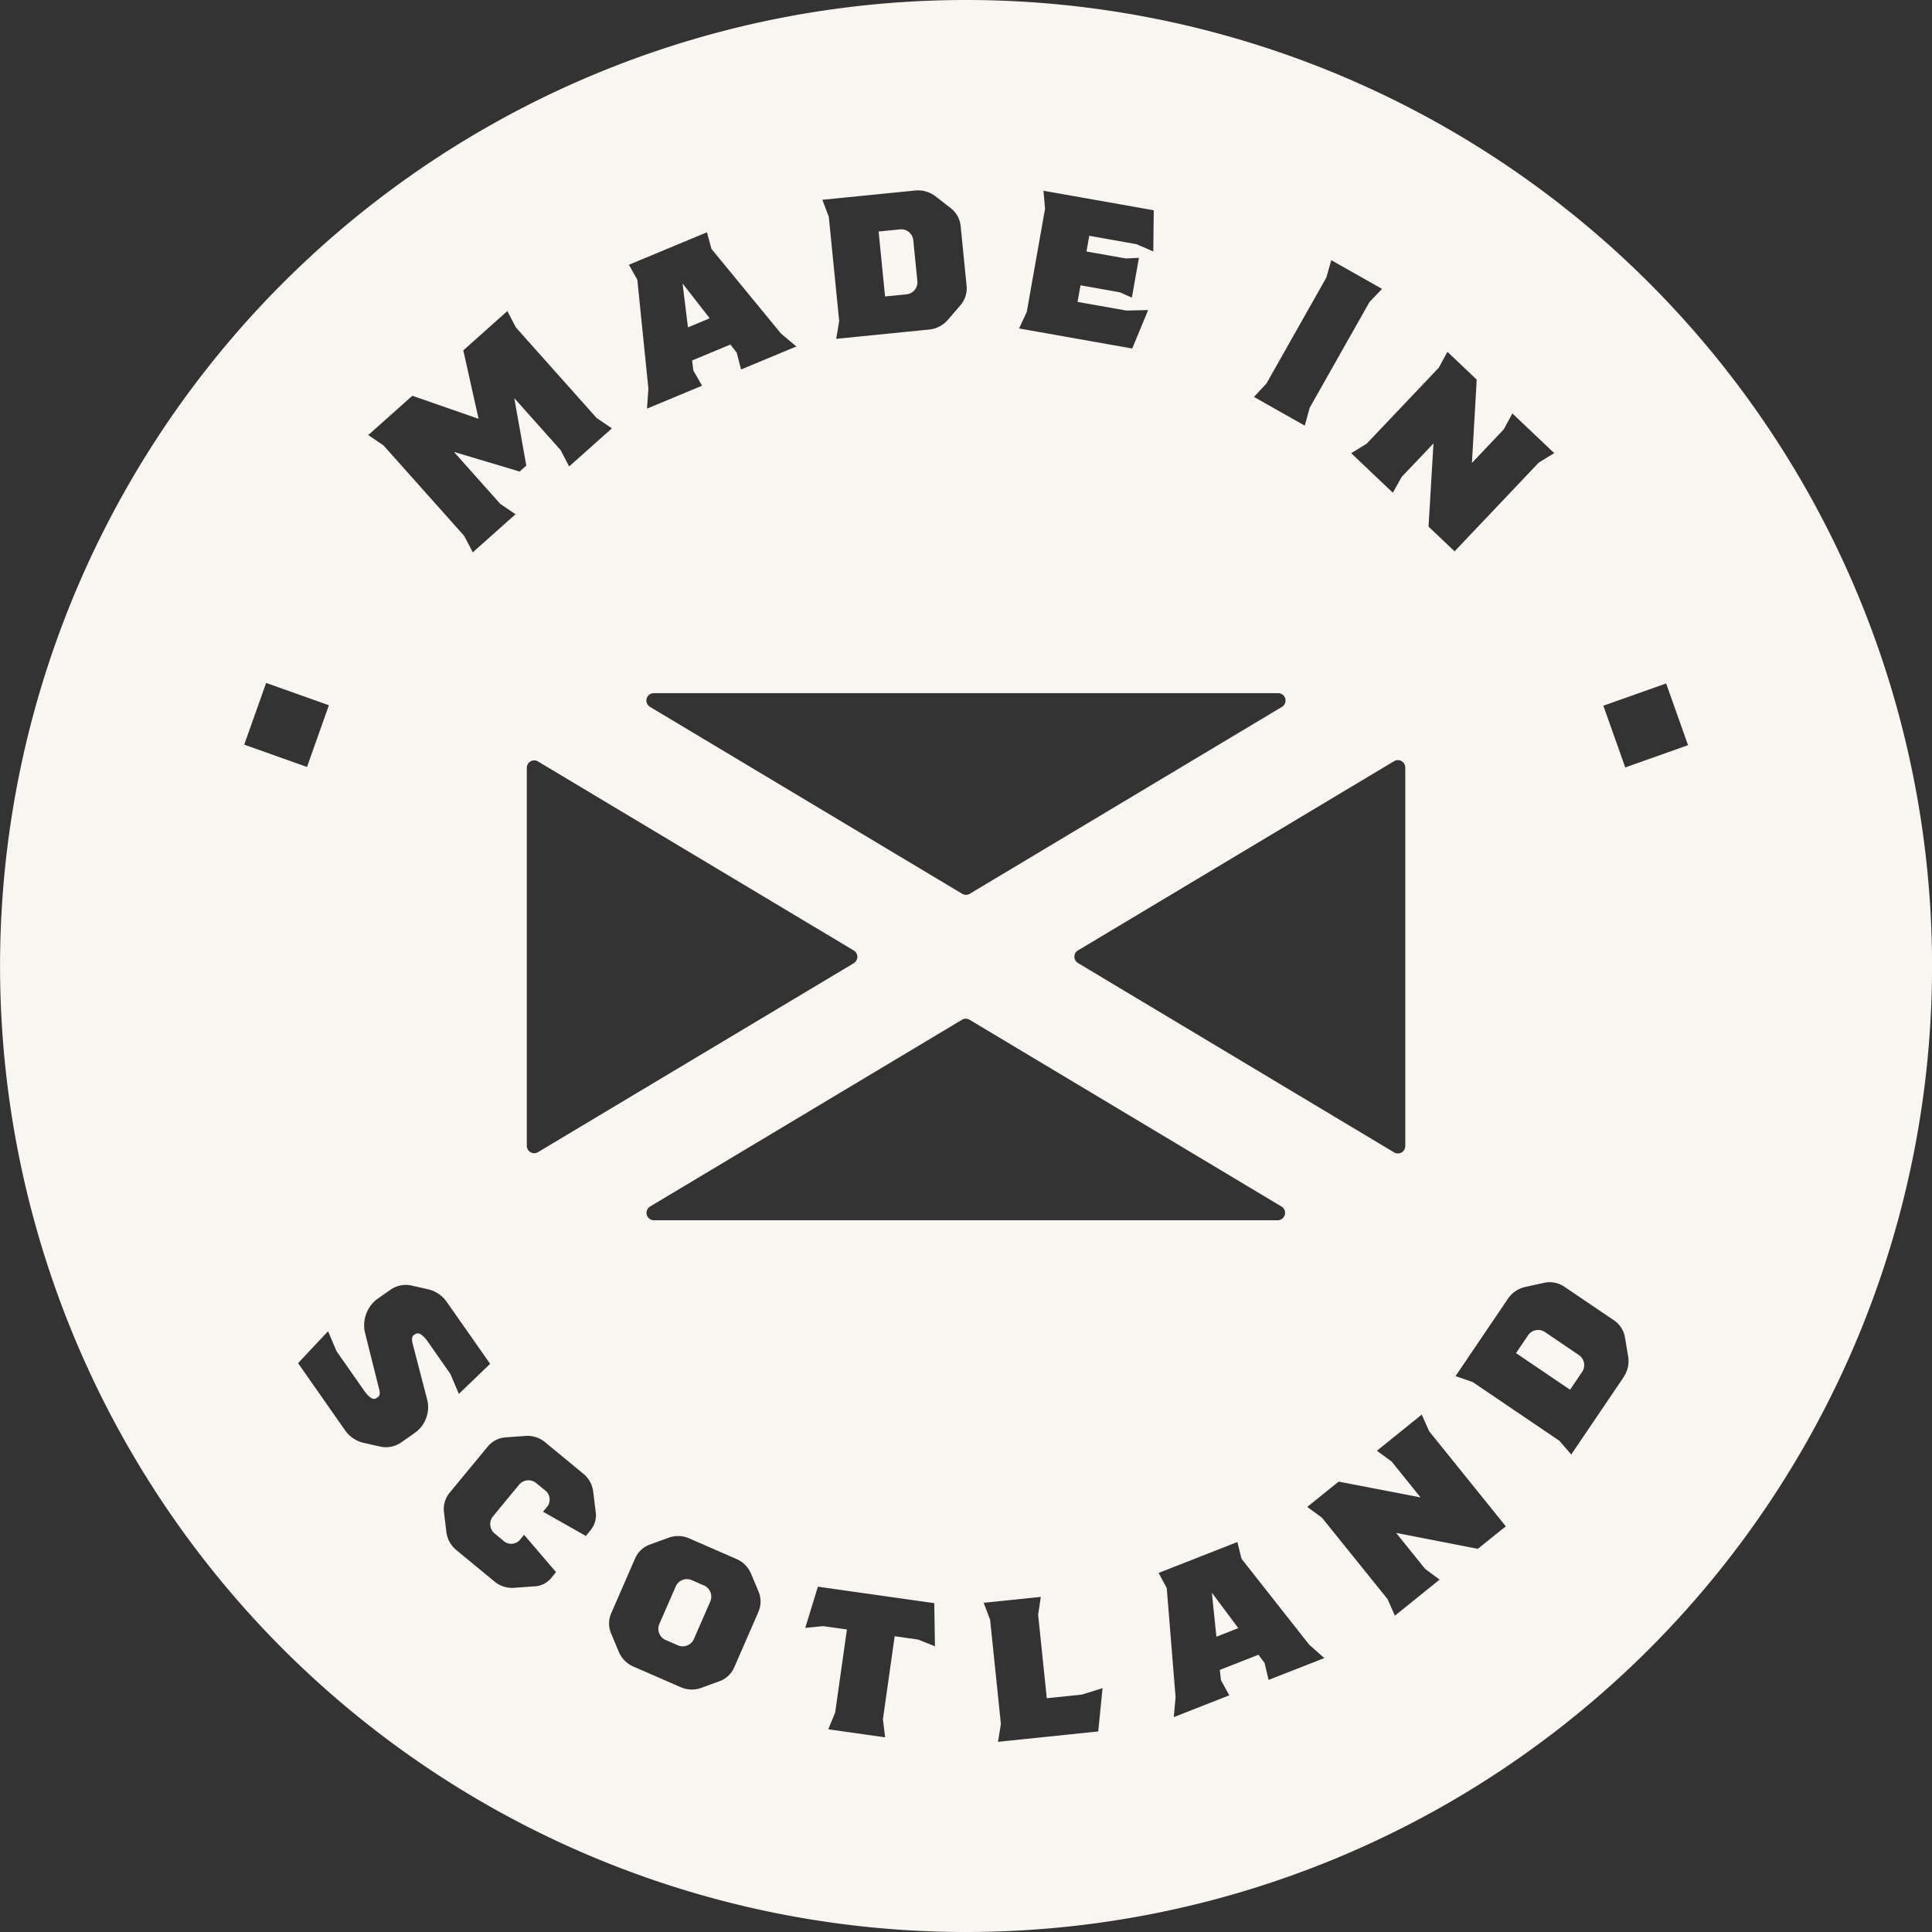 <svg xmlns="http://www.w3.org/2000/svg" width="150" height="150" viewBox="0 0 150 150">
  <rect x="0" y="0" width="150" height="150" fill="#333333" stroke="none"/>
  <g id="made-in-scotland-cream" transform="translate(351.704 -1182.939)">
    <path id="Path_2951" data-name="Path 2951" d="M-264.928,1299.94l1.7-.669-2.052-2.749Z" transform="translate(7.665 10.074)" fill="#f9f6f2"/>
    <path id="Path_2952" data-name="Path 2952" d="M-301.271,1296.021l-.83-.363a.948.948,0,0,0-1.309.475l-1.26,2.889a.948.948,0,0,0,.542,1.282l.83.361a.947.947,0,0,0,1.31-.475l1.26-2.889A.947.947,0,0,0-301.271,1296.021Z" transform="translate(4.164 9.989)" fill="#f9f6f2"/>
    <path id="Path_2953" data-name="Path 2953" d="M-241.332,1277.956a.943.943,0,0,0-1.35.285l-.908,1.34,4.195,2.844.909-1.341a.944.944,0,0,0-.237-1.36Z" transform="translate(9.589 8.412)" fill="#f9f6f2"/>
    <path id="Path_2954" data-name="Path 2954" d="M-300.92,1205.859l-2.108-2.707.42,3.41Z" transform="translate(4.317 1.793)" fill="#f9f6f2"/>
    <path id="Path_2955" data-name="Path 2955" d="M-276.7,1182.939a75,75,0,0,0-75,75,75,75,0,0,0,75,75,75,75,0,0,0,75-75A75,75,0,0,0-276.7,1182.939Zm37.373,27.313,2.275,2.159-.372,6.469,2.471-2.605.67-1.237,3.249,3.082-1.2.735-6.536,6.889-2.023-1.919.384-6.457-2.47,2.6-.683,1.227-3.237-3.07,1.2-.735,5.6-5.9Zm-61.91,27.569a.574.574,0,0,1,.3-1.067h48.463a.574.574,0,0,1,.3,1.067l-24.236,14.51a.574.574,0,0,1-.59,0Zm15.823,19.9-24.52,14.67a.574.574,0,0,1-.869-.492v-29.349a.574.574,0,0,1,.869-.493l24.52,14.68A.573.573,0,0,1-285.418,1257.717Zm17.408-.994,24.539-14.69a.574.574,0,0,1,.869.492v29.389a.574.574,0,0,1-.869.492l-24.54-14.7A.574.574,0,0,1-268.01,1256.723Zm14.635-44.022,4.645-8.221.381-1.346,3.943,2.23-.98,1.026-4.638,8.205-.383,1.386-3.943-2.23Zm-18.616-5.544,1.42-8.013-.123-1.4,8.563,1.516-.035,3.2-1.3-.566-3.672-.651-.216,1.218,3.055.541,1.017-.05-.547,3.09-.935-.414-3.055-.541-.229,1.287,3.793.672,1.688-.037-1.236,2.984-8.787-1.557Zm-8.667-9.43a2.206,2.206,0,0,1,1.567.44l1.2.93a2,2,0,0,1,.766,1.376l.465,4.661a2,2,0,0,1-.48,1.5l-.987,1.149a2.209,2.209,0,0,1-1.449.739l-7.208.72.23-1.389-.807-8.091-.5-1.315Zm-16.162,3.242.348,1.288,5.393,6.567,1.2,1.01-4.294,1.789-.339-1.312-.488-.627-2.974,1.238.1.788.676,1.17-4.277,1.781.108-1.554-.859-8.454-.653-1.162Zm-22.873,12.692,5.142,1.789-1.187-5.313,3.42-3.05.667,1.273,6.261,7.024,1.189.808-3.317,2.958-.667-1.273-3.595-4.033.934,5.238-.52.463-5.1-1.526,3.595,4.032,1.188.809-3.317,2.957-.667-1.273-6.261-7.024-1.188-.808Zm-13.053,27.089,1.7-4.793,4.874,1.731-1.7,4.793Zm13.243,53.436-1.014.709a2.074,2.074,0,0,1-1.64.36l-1.288-.29a2.441,2.441,0,0,1-1.446-.943l-3.674-5.252,2.327-2.478.663,1.556,2.116,3.024c.37.528.709.8.98.611l.115-.079c.113-.079.192-.24.1-.582l-1.077-4.3a2.557,2.557,0,0,1,.9-2.716l1.014-.709a2.073,2.073,0,0,1,1.64-.36l1.286.29a2.434,2.434,0,0,1,1.447.944l3.4,4.851-2.427,2.335-.663-1.556-1.738-2.482c-.369-.529-.723-.791-.994-.6l-.114.079c-.114.081-.173.27-.087.635l1.117,4.3A2.434,2.434,0,0,1-319.5,1294.186Zm13.712,7.475-.431.525-3.325-1.883.366-.443a.906.906,0,0,0-.27-1.261l-.577-.477a.948.948,0,0,0-1.39.1l-2.005,2.432a.949.949,0,0,0,.171,1.383l.578.476a.906.906,0,0,0,1.289.025l.366-.443,2.481,2.9-.432.524a1.806,1.806,0,0,1-1.317.584l-1.511.109a2.134,2.134,0,0,1-1.533-.5l-2.943-2.428a2.128,2.128,0,0,1-.778-1.41l-.182-1.5a1.984,1.984,0,0,1,.421-1.525l2.982-3.615a1.977,1.977,0,0,1,1.415-.705l1.512-.108a2.13,2.13,0,0,1,1.532.5l2.944,2.427a2.127,2.127,0,0,1,.778,1.41l.183,1.5A1.808,1.808,0,0,1-305.791,1301.661Zm12.965,6.424-1.873,4.294a1.985,1.985,0,0,1-1.135,1.081l-1.424.52a2.137,2.137,0,0,1-1.609-.057l-3.657-1.594a2.142,2.142,0,0,1-1.137-1.141l-.588-1.4a1.984,1.984,0,0,1-.012-1.582l1.871-4.295a1.988,1.988,0,0,1,1.168-1.068l1.424-.519a2.14,2.14,0,0,1,1.61.055l3.656,1.595a2.159,2.159,0,0,1,1.135,1.141l.588,1.4A1.983,1.983,0,0,1-292.825,1308.085Zm12.408,2.146-1.828-.259-.913,6.449.172,1.4-4.415-.625.536-1.3.913-6.449-1.844-.26-1.392.137.982-3.2,9.035,1.28.053,3.349Zm-20.517-32.556a.574.574,0,0,1-.3-1.066l24.216-14.5a.569.569,0,0,1,.59,0l24.216,14.5a.574.574,0,0,1-.3,1.066Zm34.492,39.689-7.78.806.224-1.389-.837-8.092-.5-1.313,4.435-.459-.207,1.388.672,6.48,2.72-.282,1.611-.5Zm13.228-4-.311-1.318-.475-.637-3,1.177.085.79.652,1.184-4.312,1.692.139-1.551-.685-8.469-.63-1.175,6.113-2.4.322,1.3,5.257,6.674,1.174,1.037Zm16.245-10.179-6.344-1.238,2.251,2.792,1.125.838-3.471,2.8-.568-1.287-5.1-6.33-1.138-.828,2.44-1.966,6.358,1.226-2.251-2.792-1.137-.828,3.483-2.809.568,1.287,5.957,7.388Zm11.316-13.323-4.064,6-.919-1.066-6.734-4.561-1.33-.459,4.064-6a2.21,2.21,0,0,1,1.339-.921l1.481-.323a2,2,0,0,1,1.548.292l3.88,2.627a2.011,2.011,0,0,1,.845,1.33l.25,1.495A2.209,2.209,0,0,1-225.654,1289.863Zm.13-47.344-1.7-4.792,4.875-1.727,1.7,4.791Z" transform="translate(0 0)" fill="#f9f6f2"/>
    <path id="Path_2956" data-name="Path 2956" d="M-286.932,1204.344a.942.942,0,0,0,.893-1.051l-.314-3.136a.943.943,0,0,0-1.082-.855l-1.61.161.5,5.042Z" transform="translate(5.557 1.451)" fill="#f9f6f2"/>
  </g>
</svg>
